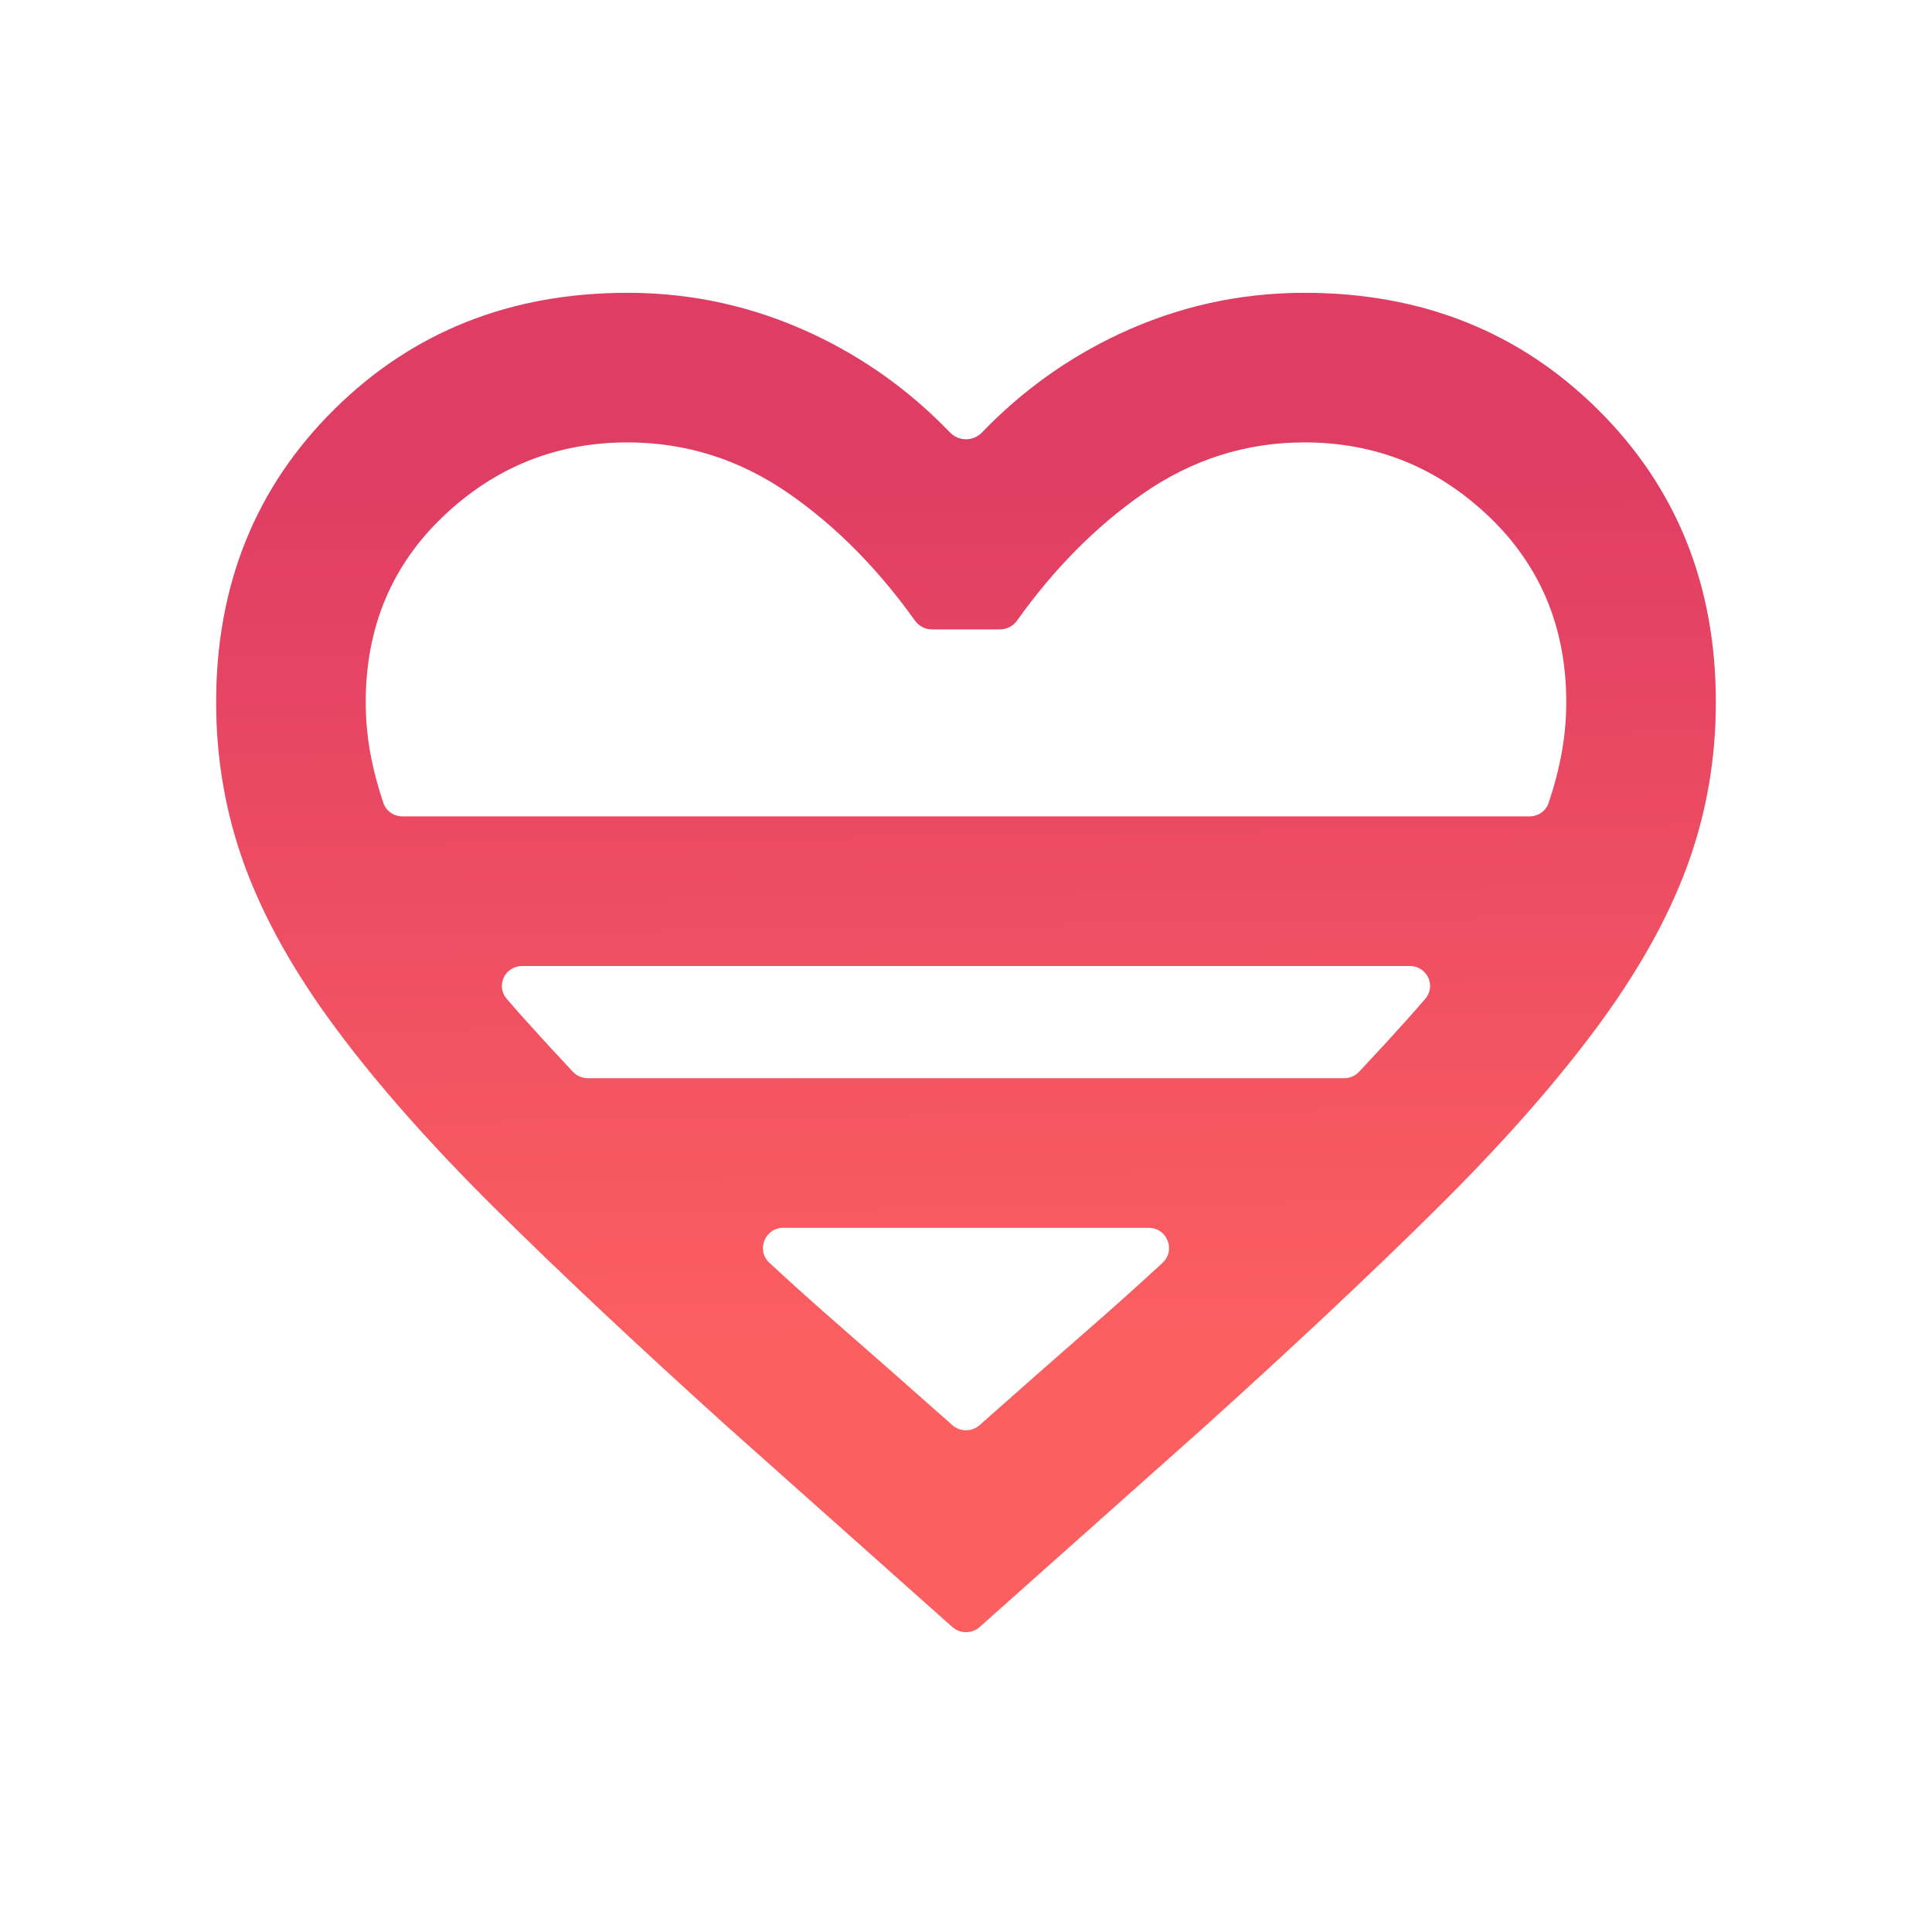 <svg width="120" height="120" viewBox="0 0 120 120" fill="none" xmlns="http://www.w3.org/2000/svg">
<path d="M60.851 101.055C60.365 101.487 59.633 101.487 59.148 101.055L45.132 88.573C39.557 83.54 34.776 79.048 30.788 75.099C26.8 71.15 23.509 67.434 20.915 63.949C18.321 60.465 16.424 57.096 15.224 53.844C14.024 50.592 13.424 47.185 13.424 43.623C13.424 36.345 15.863 30.285 20.741 25.446C25.619 20.607 31.698 18.187 38.976 18.187C43.003 18.187 46.836 19.038 50.475 20.742C53.681 22.242 56.526 24.284 59.01 26.865C59.547 27.423 60.451 27.423 60.988 26.865C63.473 24.284 66.318 22.242 69.523 20.742C73.163 19.038 76.996 18.187 81.022 18.187C88.301 18.187 94.379 20.607 99.257 25.446C104.136 30.285 106.575 36.345 106.575 43.623C106.575 47.185 105.975 50.592 104.774 53.844C103.574 57.096 101.677 60.465 99.083 63.949C96.489 67.434 93.198 71.15 89.21 75.099C85.223 79.048 80.441 83.54 74.866 88.573L60.851 101.055ZM23.812 49.873C23.982 50.378 24.463 50.708 24.997 50.708H95.002C95.536 50.708 96.016 50.378 96.187 49.873C96.505 48.928 96.755 48.006 96.934 47.108C97.167 45.946 97.283 44.785 97.283 43.623C97.283 38.977 95.676 35.125 92.463 32.066C89.249 29.008 85.436 27.479 81.022 27.479C77.383 27.479 74.034 28.543 70.975 30.673C68.079 32.689 65.479 35.312 63.173 38.543C62.928 38.885 62.535 39.093 62.114 39.093H57.884C57.463 39.093 57.07 38.885 56.825 38.543C54.52 35.312 51.919 32.689 49.023 30.673C45.965 28.543 42.616 27.479 38.976 27.479C34.563 27.479 30.749 29.008 27.536 32.066C24.322 35.125 22.716 38.977 22.716 43.623C22.716 44.785 22.832 45.946 23.064 47.108C23.244 48.006 23.493 48.928 23.812 49.873ZM35.578 66.566C35.819 66.823 36.157 66.969 36.51 66.969H83.489C83.842 66.969 84.179 66.823 84.421 66.566C85.511 65.403 86.507 64.318 87.41 63.31C87.794 62.883 88.166 62.458 88.527 62.035C89.221 61.224 88.632 60 87.564 60H32.434C31.366 60 30.777 61.224 31.471 62.035C31.832 62.458 32.205 62.883 32.588 63.31C33.491 64.318 34.488 65.403 35.578 66.566ZM59.148 88.514C59.634 88.945 60.365 88.945 60.85 88.514C63.32 86.322 65.65 84.27 67.839 82.359C69.379 81.014 70.835 79.708 72.205 78.44C73.051 77.658 72.492 76.261 71.34 76.261H48.659C47.506 76.261 46.947 77.658 47.793 78.44C49.164 79.708 50.619 81.014 52.159 82.359C54.349 84.27 56.678 86.322 59.148 88.514Z" fill="url(#paint0_linear_6687_18348)"/>
<defs>
<linearGradient id="paint0_linear_6687_18348" x1="55.342" y1="109.653" x2="53.875" y2="12.965" gradientUnits="userSpaceOnUse">
<stop offset="0.268" stop-color="#FC5F60"/>
<stop offset="0.827" stop-color="#E03D64"/>
</linearGradient>
</defs>
</svg>
